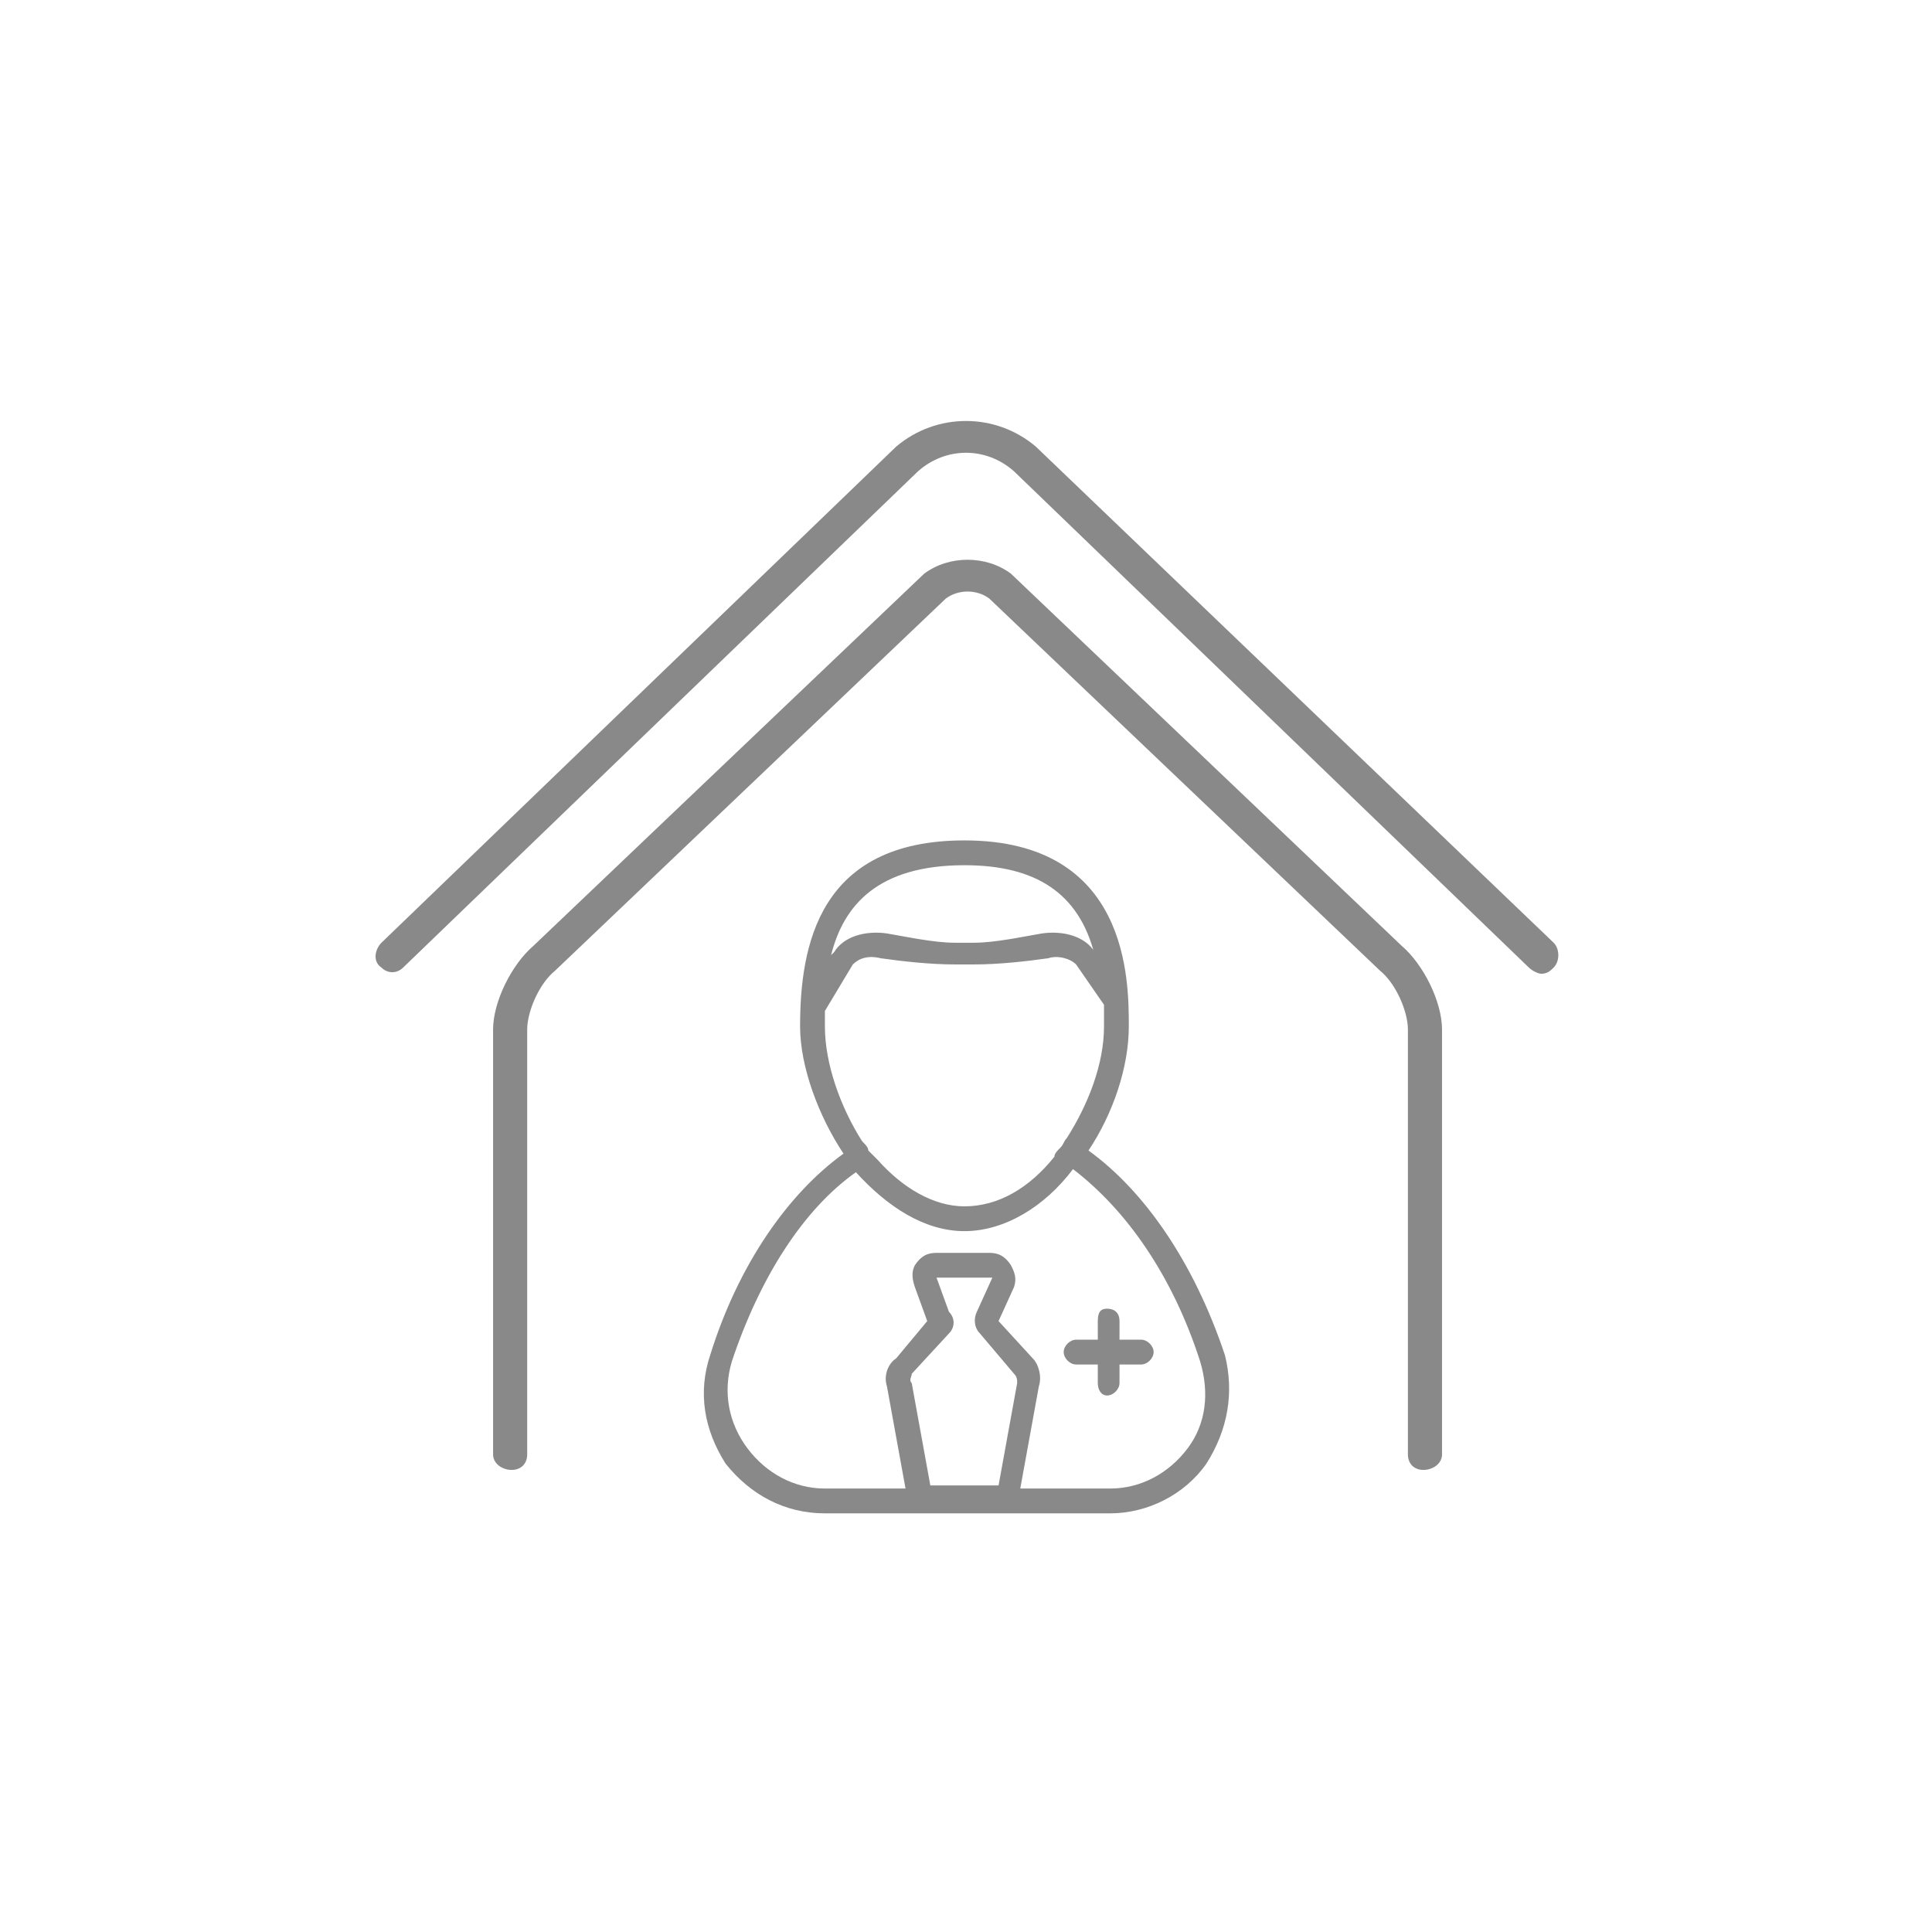 <?xml version="1.0" encoding="UTF-8"?>
<!DOCTYPE svg PUBLIC "-//W3C//DTD SVG 1.1//EN" "http://www.w3.org/Graphics/SVG/1.1/DTD/svg11.dtd">
<!-- Creator: CorelDRAW 2018 (64-Bit Versione di prova) -->
<svg xmlns="http://www.w3.org/2000/svg" xml:space="preserve" width="305px" height="305px" version="1.1" style="shape-rendering:geometricPrecision; text-rendering:geometricPrecision; image-rendering:optimizeQuality; fill-rule:evenodd; clip-rule:evenodd"
viewBox="0 0 6.23 6.23"
 xmlns:xlink="http://www.w3.org/1999/xlink">
 <defs>
  <style type="text/css">
   <![CDATA[
    .fil1 {fill:none}
    .fil0 {fill:#898989;fill-rule:nonzero}
   ]]>
  </style>
 </defs>
 <g id="Livello_x0020_1">
  <g id="_2650874323616">
   <path class="fil0" d="M3.95 4.37c-0.1,-0.3 -0.26,-0.53 -0.44,-0.66 0.08,-0.12 0.13,-0.27 0.13,-0.4 0,-0.15 0,-0.6 -0.53,-0.6 -0.47,0 -0.53,0.34 -0.53,0.6 0,0.13 0.06,0.29 0.14,0.41 -0.18,0.13 -0.34,0.36 -0.43,0.65 -0.04,0.12 -0.02,0.24 0.05,0.35 0.08,0.1 0.19,0.16 0.32,0.16l0.92 0c0.12,0 0.24,-0.06 0.31,-0.16 0.07,-0.11 0.09,-0.23 0.06,-0.35zm-0.37 0.43l-0.29 0 0.06 -0.33c0.01,-0.03 0,-0.07 -0.02,-0.09l-0.11 -0.12 0.05 -0.11c0.01,-0.03 0,-0.05 -0.01,-0.07 -0.02,-0.03 -0.04,-0.04 -0.07,-0.04l-0.17 0c-0.03,0 -0.05,0.01 -0.07,0.04 -0.01,0.02 -0.01,0.04 0,0.07l0.04 0.11 -0.1 0.12c-0.03,0.02 -0.04,0.06 -0.03,0.09l0.06 0.33 -0.26 0c-0.1,0 -0.19,-0.05 -0.25,-0.13 -0.06,-0.08 -0.08,-0.18 -0.05,-0.28 0.09,-0.27 0.23,-0.49 0.4,-0.61 0.1,0.11 0.22,0.19 0.35,0.19 0.13,0 0.26,-0.08 0.35,-0.2 0.17,0.13 0.32,0.34 0.41,0.62 0.03,0.1 0.02,0.2 -0.04,0.28 -0.06,0.08 -0.15,0.13 -0.25,0.13zm-0.58 -0.01l-0.06 -0.33c-0.01,-0.01 0,-0.02 0,-0.03l0.12 -0.13c0.02,-0.02 0.02,-0.05 0,-0.07l-0.04 -0.11 -0.04 0.02 0.04 -0.02 0.17 0 0.01 0 -0.05 0.11c-0.01,0.02 -0.01,0.05 0.01,0.07l0.11 0.13c0.01,0.01 0.01,0.02 0.01,0.03l-0.06 0.33 -0.22 0zm0.11 -2c0.23,0 0.37,0.09 0.42,0.29l0 -0.01c-0.03,-0.05 -0.1,-0.07 -0.17,-0.06 -0.06,0.01 -0.15,0.03 -0.22,0.03l-0.06 0c-0.07,0 -0.16,-0.02 -0.22,-0.03 -0.07,-0.01 -0.14,0.01 -0.17,0.06l-0.01 0.01c0.04,-0.16 0.15,-0.29 0.43,-0.29zm-0.45 0.47l0.09 -0.15c0.02,-0.02 0.05,-0.03 0.09,-0.02 0.07,0.01 0.16,0.02 0.24,0.02l0.06 0c0.08,0 0.17,-0.01 0.24,-0.02 0.03,-0.01 0.07,0 0.09,0.02l0.09 0.13c0,0.02 0,0.04 0,0.07 0,0.12 -0.05,0.25 -0.12,0.36 -0.01,0.01 -0.01,0.02 -0.02,0.03 -0.01,0.01 -0.02,0.02 -0.02,0.03 -0.08,0.1 -0.18,0.16 -0.29,0.16 -0.1,0 -0.2,-0.06 -0.28,-0.15 -0.01,-0.01 -0.02,-0.02 -0.03,-0.03 0,-0.01 -0.01,-0.02 -0.02,-0.03 -0.07,-0.11 -0.12,-0.25 -0.12,-0.37 0,-0.02 0,-0.03 0,-0.05z"/>
   <path class="fil0" d="M3.68 4.32l-0.07 0 0 -0.06c0,-0.03 -0.02,-0.04 -0.04,-0.04 -0.02,0 -0.03,0.01 -0.03,0.04l0 0.06 -0.07 0c-0.02,0 -0.04,0.02 -0.04,0.04 0,0.02 0.02,0.04 0.04,0.04l0.07 0 0 0.06c0,0.02 0.01,0.04 0.03,0.04 0.02,0 0.04,-0.02 0.04,-0.04l0 -0.06 0.07 0c0.02,0 0.04,-0.02 0.04,-0.04 0,-0.02 -0.02,-0.04 -0.04,-0.04z"/>
   <path class="fil0" d="M4.59 4.74c-0.03,0 -0.05,-0.02 -0.05,-0.05l0 -1.37c0,-0.06 -0.04,-0.15 -0.09,-0.19l-1.26 -1.2c-0.04,-0.03 -0.1,-0.03 -0.14,0l-1.26 1.2c-0.05,0.04 -0.09,0.13 -0.09,0.19l0 1.37c0,0.03 -0.02,0.05 -0.05,0.05 -0.03,0 -0.06,-0.02 -0.06,-0.05l0 -1.37c0,-0.09 0.06,-0.21 0.13,-0.27l1.26 -1.2c0.08,-0.06 0.2,-0.06 0.28,0l1.26 1.2c0.07,0.06 0.13,0.18 0.13,0.27l0 1.37c0,0.03 -0.03,0.05 -0.06,0.05z"/>
   <path class="fil0" d="M4.97 3.14c-0.01,0 -0.03,-0.01 -0.04,-0.02l-1.66 -1.6c-0.09,-0.08 -0.22,-0.08 -0.31,0l-1.66 1.6c-0.02,0.02 -0.05,0.02 -0.07,0 -0.03,-0.02 -0.02,-0.06 0,-0.08l1.66 -1.6c0.13,-0.11 0.32,-0.11 0.45,0l1.67 1.6c0.02,0.02 0.02,0.06 0,0.08 -0.01,0.01 -0.02,0.02 -0.04,0.02z"/>
  </g>
  <rect class="fil1" width="6.23" height="6.23"/>
 </g>
</svg>
